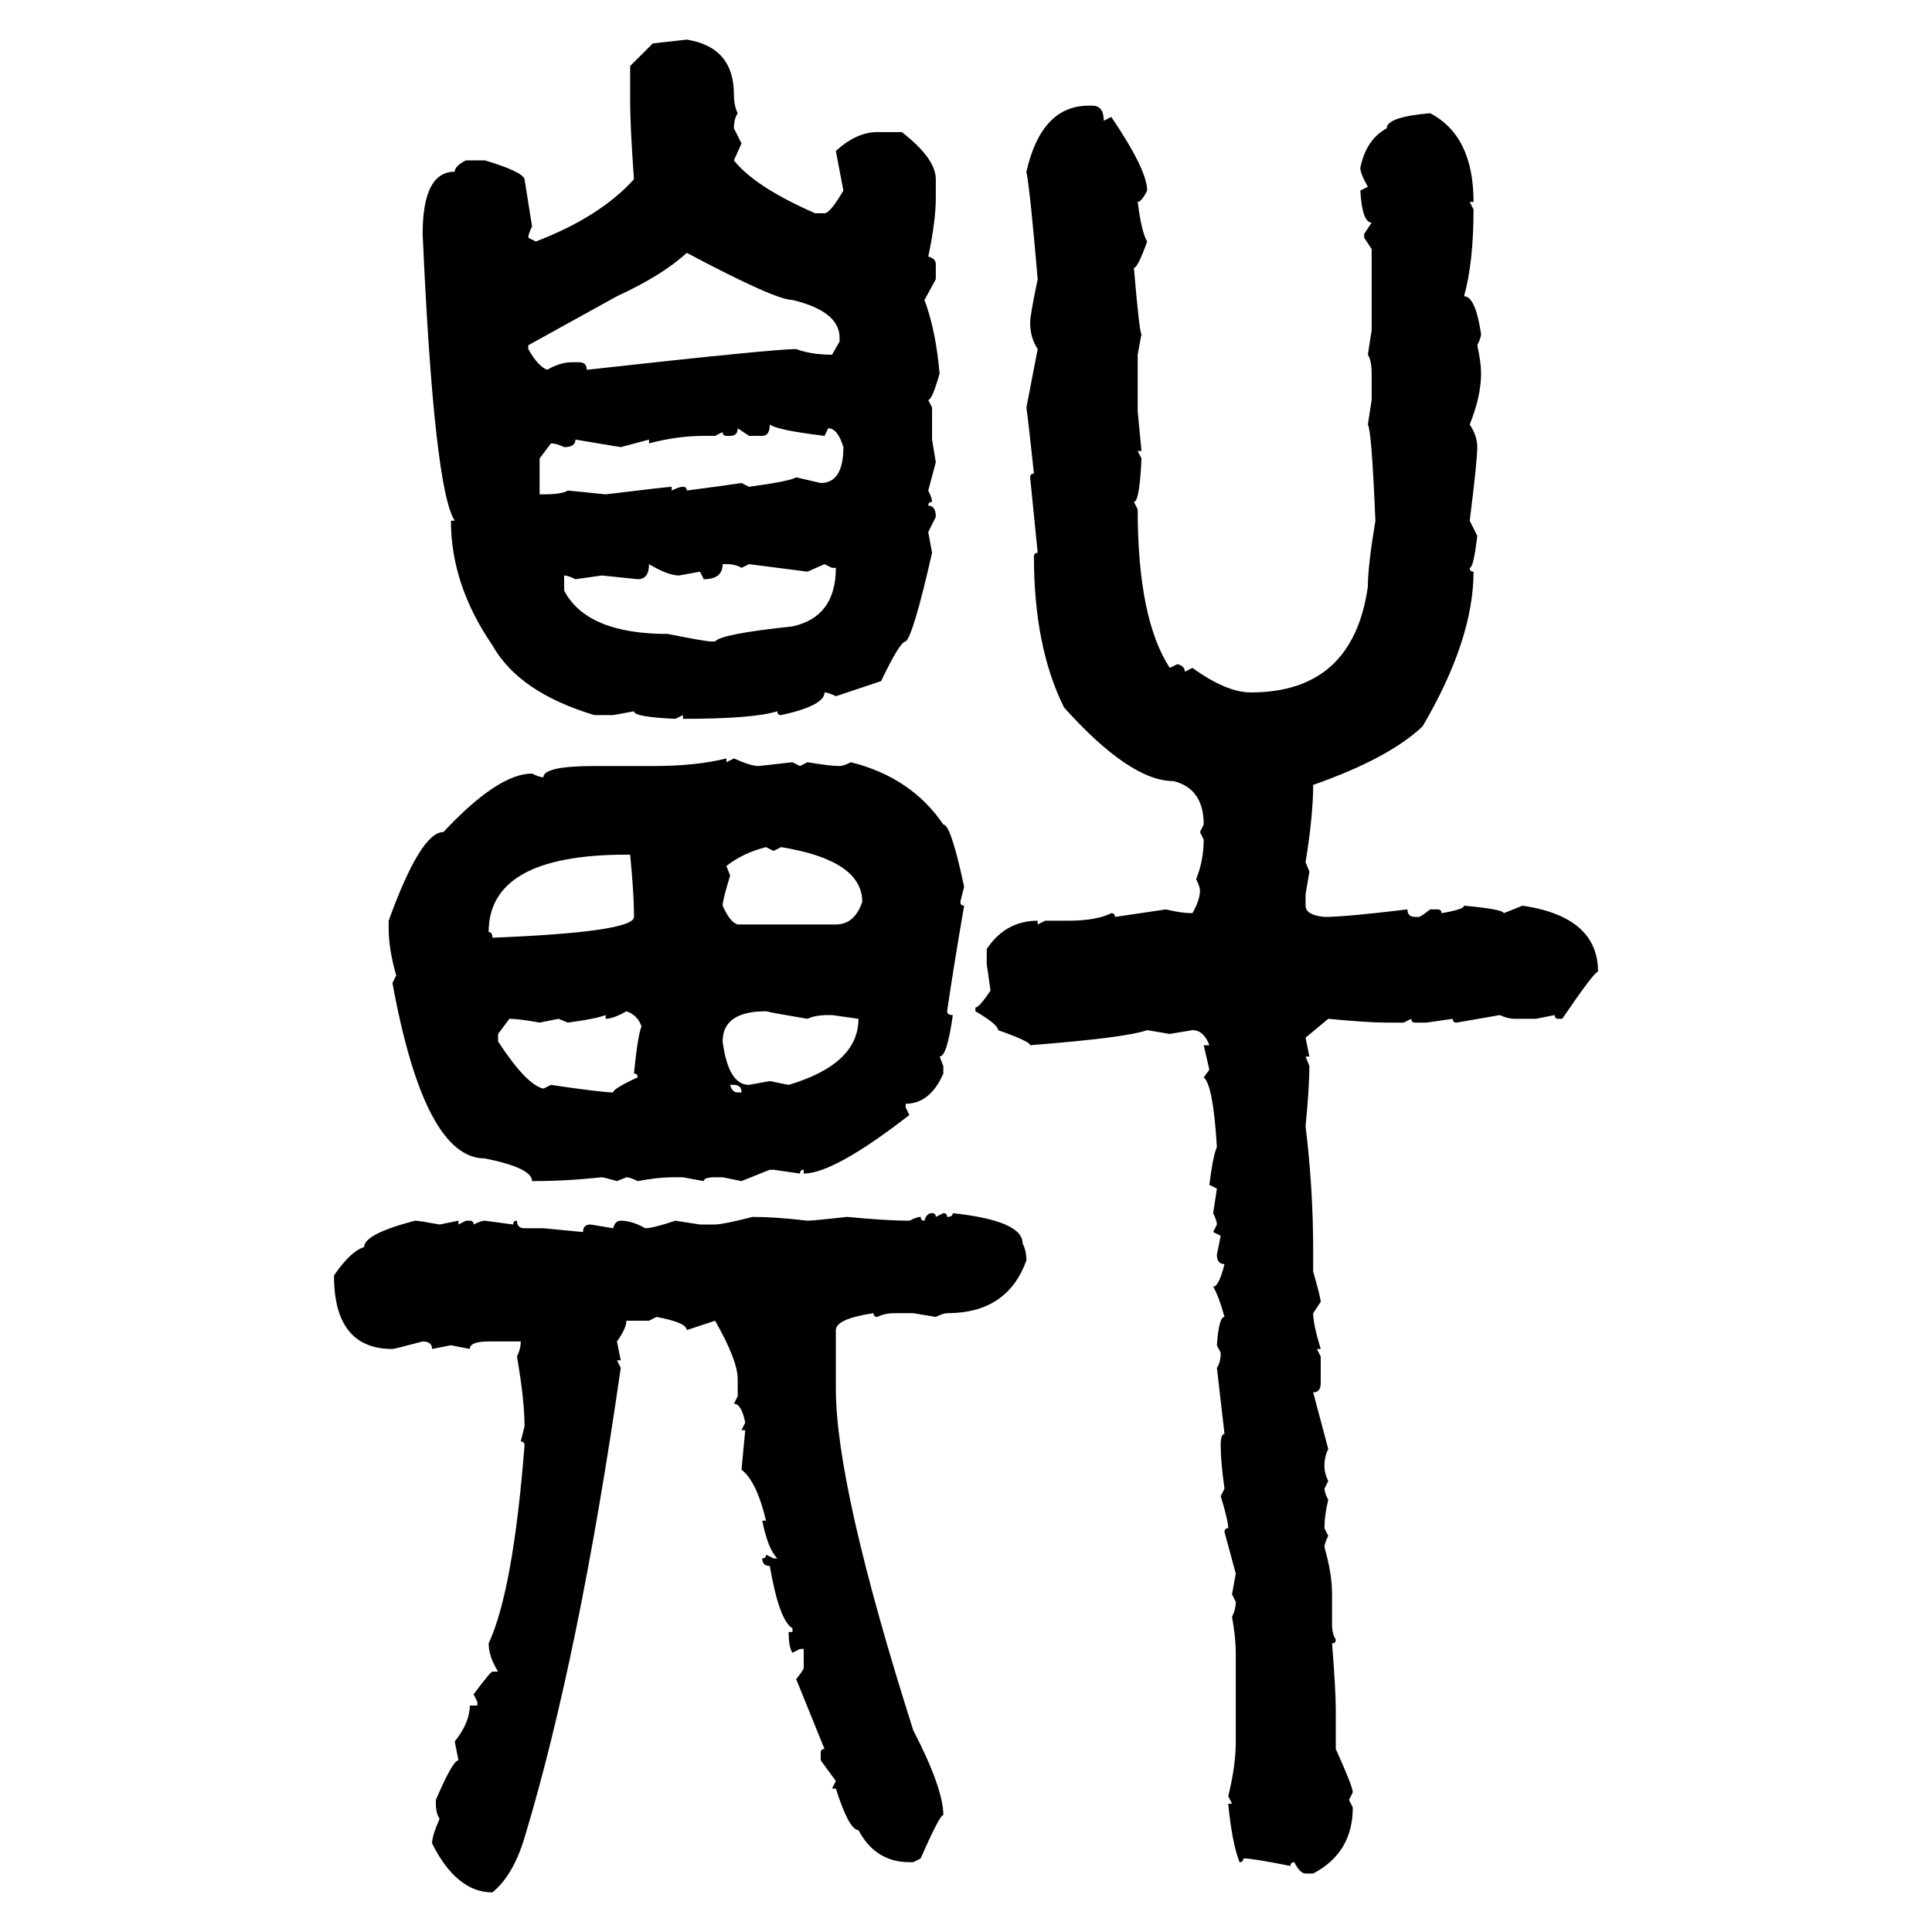 <svg xmlns="http://www.w3.org/2000/svg" xmlns:xlink="http://www.w3.org/1999/xlink" width="300" height="300"><path d="M101.37 6.74L106.64 6.15Q113.96 7.32 113.96 14.65L113.96 14.65Q113.96 16.41 114.55 17.58L114.55 17.58Q113.96 18.46 113.96 19.92L113.96 19.92L115.14 22.27L113.96 24.90Q117.19 29.00 126.56 33.11L126.56 33.11L128.03 33.11Q128.91 33.11 130.96 29.59L130.96 29.59L129.79 23.44Q133.01 20.51 136.23 20.51L136.23 20.51L140.04 20.51Q145.31 24.61 145.31 27.83L145.31 27.83L145.31 30.76Q145.31 34.28 144.14 39.84L144.14 39.84Q145.31 40.14 145.31 41.02L145.31 41.02L145.31 43.36L143.55 46.58Q145.31 51.27 145.90 58.01L145.90 58.01Q144.73 62.11 144.14 62.11L144.14 62.11L144.73 63.28L144.73 68.26L145.31 71.78L144.14 76.17Q144.73 77.34 144.73 77.93L144.73 77.93Q144.14 77.93 144.14 78.52L144.14 78.52Q145.31 78.52 145.31 80.27L145.31 80.27L144.14 82.62L144.73 85.84Q141.80 98.73 140.63 99.61L140.63 99.61Q139.75 99.61 136.82 105.76L136.82 105.76L129.79 108.11Q128.61 107.52 128.03 107.52L128.03 107.52Q128.03 109.57 121.29 111.04L121.29 111.04Q120.70 111.04 120.70 110.45L120.70 110.45Q116.89 111.62 106.05 111.62L106.05 111.62L106.05 111.04L104.88 111.62Q98.44 111.33 98.44 110.45L98.44 110.45L95.21 111.04L92.29 111.04Q80.57 107.52 76.46 100.20L76.46 100.20Q70.02 90.82 70.02 80.86L70.02 80.86L70.61 80.86Q67.38 75.88 65.63 36.33L65.63 36.33Q65.63 26.66 70.61 26.66L70.61 26.66Q70.61 25.78 72.36 24.90L72.36 24.90L75.29 24.90Q81.15 26.66 81.45 27.83L81.45 27.83L82.62 35.16Q82.03 36.33 82.03 36.91L82.03 36.91L83.20 37.50Q93.16 33.69 98.44 27.83L98.44 27.83Q97.85 19.63 97.85 15.82L97.85 15.82L97.85 10.25L101.37 6.74ZM169.04 16.41L169.04 16.41L169.63 16.41Q171.39 16.41 171.39 18.75L171.39 18.75L172.56 18.16Q178.13 26.37 178.13 29.59L178.13 29.59Q177.25 31.35 176.66 31.35L176.66 31.35Q177.25 36.04 178.13 37.50L178.13 37.50Q176.66 41.60 176.07 41.60L176.07 41.60Q176.95 51.86 177.25 51.86L177.25 51.86L176.66 55.08L176.66 63.87L177.25 70.02L176.66 70.02L177.25 71.19Q176.95 77.93 176.07 77.93L176.07 77.93L176.66 79.10Q176.66 96.09 181.64 103.71L181.64 103.71L182.81 103.13Q183.98 103.42 183.98 104.30L183.98 104.30L185.16 103.71Q190.43 107.52 194.24 107.52L194.24 107.52Q210.06 107.52 212.40 91.11L212.40 91.11Q212.40 87.89 213.57 80.86L213.57 80.86Q212.99 66.80 212.40 65.92L212.40 65.92L212.99 62.11L212.99 58.01Q212.99 55.96 212.40 55.08L212.40 55.08L212.99 51.27L212.99 38.67L211.82 36.91L211.82 36.33L212.99 34.57Q211.52 34.57 211.23 29.59L211.23 29.59L212.40 29.00Q211.23 26.95 211.23 26.07L211.23 26.07Q212.11 21.68 215.33 19.92L215.33 19.92Q215.33 18.16 222.07 17.58L222.07 17.58Q228.81 21.09 228.81 31.35L228.81 31.35L228.22 31.35L228.81 32.52Q228.81 40.72 227.34 46.00L227.34 46.00Q229.10 46.00 229.98 51.86L229.98 51.86Q229.98 52.44 229.39 53.61L229.39 53.61Q229.98 56.25 229.98 58.01L229.98 58.01Q229.98 61.52 228.22 65.92L228.22 65.92Q229.39 67.68 229.39 69.43L229.39 69.43Q229.39 71.48 228.22 80.86L228.22 80.86L229.39 83.20Q228.81 88.18 228.22 88.18L228.22 88.18Q228.22 88.77 228.81 88.77L228.81 88.77Q228.81 99.32 220.90 112.79L220.90 112.79Q215.63 117.77 203.91 121.88L203.91 121.88Q203.91 126.56 202.73 133.89L202.73 133.89L203.32 135.35L202.73 138.87L202.73 140.63Q202.73 142.09 205.66 142.38L205.66 142.38Q208.89 142.38 218.55 141.21L218.55 141.21Q218.55 142.38 219.73 142.38L219.73 142.38L220.31 142.38Q220.61 142.38 222.07 141.21L222.07 141.21L223.24 141.21Q223.83 141.21 223.83 141.80L223.83 141.80Q227.34 141.21 227.34 140.63L227.34 140.63Q233.50 141.21 233.50 141.80L233.50 141.80L236.43 140.63Q248.14 142.38 248.14 150.88L248.14 150.88Q247.56 150.88 242.58 158.20L242.58 158.20L241.99 158.20Q241.41 158.20 241.41 157.62L241.41 157.62L238.48 158.20L235.25 158.20Q234.08 158.20 232.91 157.62L232.91 157.62L226.17 158.79Q225.59 158.79 225.59 158.20L225.59 158.20L221.48 158.79L219.73 158.79Q219.14 158.79 219.14 158.20L219.14 158.20L217.97 158.79L215.33 158.79Q212.40 158.79 206.25 158.20L206.25 158.20L202.73 161.13L203.32 164.06L202.73 164.06L203.32 165.53Q203.32 168.75 202.73 174.90L202.73 174.90Q203.91 184.57 203.91 194.24L203.91 194.24L203.91 197.46Q205.08 201.56 205.08 202.15L205.08 202.15L203.91 203.91Q203.91 205.66 205.08 209.47L205.08 209.47L204.49 209.47L205.08 210.64L205.08 214.75Q205.08 216.21 203.91 216.21L203.91 216.21L206.25 225Q205.66 226.17 205.66 227.64L205.66 227.64Q205.66 228.81 206.25 229.98L206.25 229.98L205.66 231.15Q205.66 231.74 206.25 232.91L206.25 232.91Q205.66 235.25 205.66 237.30L205.66 237.30L206.25 238.48Q205.66 239.65 205.66 240.23L205.66 240.23Q206.84 244.34 206.84 247.56L206.84 247.56L206.84 252.25Q206.84 253.71 207.42 254.59L207.42 254.59Q207.42 255.18 206.84 255.18L206.84 255.18Q207.42 262.50 207.42 265.43L207.42 265.43L207.42 271.58Q210.06 277.44 210.06 278.32L210.06 278.32L209.47 279.49L210.06 280.66Q210.06 287.70 203.91 290.92L203.91 290.92L202.73 290.92Q201.86 290.92 200.98 289.16L200.98 289.16Q200.39 289.16 200.39 289.75L200.39 289.75Q194.53 288.57 193.07 288.57L193.07 288.57Q193.07 289.16 192.48 289.16L192.48 289.16Q191.31 286.23 190.72 280.08L190.72 280.08L191.31 280.08L190.72 278.91Q191.89 274.22 191.89 270.41L191.89 270.41L191.89 256.64Q191.89 254.30 191.31 251.07L191.31 251.07Q191.89 249.90 191.89 248.73L191.89 248.73L191.31 247.56L191.89 244.34L190.14 237.89Q190.14 237.30 190.72 237.30L190.72 237.30Q190.72 236.13 189.55 232.32L189.55 232.32L190.14 231.15Q189.55 227.05 189.55 224.41L189.55 224.41Q189.55 222.66 190.14 222.66L190.14 222.66L188.96 212.40Q189.55 211.52 189.55 210.06L189.55 210.06L188.96 208.89Q189.26 204.49 190.14 204.49L190.14 204.49Q189.26 201.27 188.38 199.80L188.38 199.80Q189.26 199.80 190.14 196.29L190.14 196.29Q188.96 196.29 188.96 194.82L188.96 194.82L189.55 191.89L188.38 191.31L188.96 190.14Q188.96 189.55 188.38 188.38L188.38 188.38L188.96 184.57L187.79 183.98Q188.38 179.30 188.96 178.13L188.96 178.13Q188.38 168.46 186.91 167.29L186.91 167.29L187.79 166.11L186.91 162.30L187.79 162.30Q186.91 159.96 185.16 159.96L185.16 159.96L181.64 160.55L178.13 159.96Q174.90 161.13 159.96 162.30L159.96 162.30Q159.96 161.72 154.98 159.96L154.98 159.96Q154.98 159.08 151.46 157.03L151.46 157.03L151.46 156.45Q152.05 156.45 153.81 153.81L153.81 153.81L153.22 149.71L153.22 147.36Q156.15 142.97 161.13 142.97L161.13 142.97L161.13 143.55L162.30 142.97L165.82 142.97Q170.21 142.97 172.56 141.80L172.56 141.80Q173.14 141.80 173.14 142.38L173.14 142.38L181.05 141.21Q183.40 141.80 185.16 141.80L185.16 141.80Q186.33 139.75 186.33 138.28L186.33 138.28Q186.33 137.70 185.74 136.52L185.74 136.52Q186.91 133.59 186.91 130.37L186.91 130.37L186.33 129.20L186.91 128.03Q186.91 122.46 182.23 121.29L182.23 121.29Q175.49 121.29 165.23 109.86L165.23 109.86Q160.55 100.49 160.55 86.43L160.55 86.43Q160.55 85.84 161.13 85.84L161.13 85.84L159.96 74.12Q159.96 73.54 160.55 73.54L160.55 73.54Q159.67 65.33 159.38 63.28L159.38 63.28L161.13 54.20Q159.96 52.44 159.96 50.10L159.96 50.10Q159.96 48.93 161.13 43.36L161.13 43.36Q159.96 29.59 159.38 26.66L159.38 26.66Q161.72 16.41 169.04 16.41ZM82.03 53.61L82.03 54.20Q83.50 56.84 84.96 57.42L84.96 57.42Q87.01 56.25 88.77 56.25L88.77 56.25L89.94 56.25Q91.11 56.25 91.11 57.42L91.11 57.42Q120.12 54.20 123.63 54.20L123.63 54.20Q125.98 55.08 129.20 55.08L129.20 55.08L130.37 53.03L130.37 52.44Q130.37 48.34 123.05 46.58L123.05 46.58Q120.41 46.58 106.64 39.26L106.64 39.26Q102.83 42.77 95.80 46.00L95.80 46.00L82.03 53.61ZM119.53 65.92L119.53 65.92Q119.53 67.68 118.36 67.68L118.36 67.68L116.31 67.68L114.55 66.50Q114.55 67.68 113.38 67.68L113.38 67.68L112.79 67.68Q112.21 67.68 112.21 67.09L112.21 67.09L111.04 67.68L109.28 67.68Q105.18 67.68 100.78 68.85L100.78 68.85L100.78 68.26L96.39 69.43L89.36 68.26Q89.36 69.43 87.60 69.43L87.60 69.43Q86.43 68.85 85.55 68.85L85.55 68.85L83.79 71.19L83.79 76.76L84.38 76.76Q87.30 76.76 88.18 76.17L88.18 76.17L94.04 76.76Q103.71 75.59 104.30 75.59L104.30 75.59L104.30 76.17Q105.47 75.59 106.05 75.59L106.05 75.59Q106.64 75.59 106.64 76.17L106.64 76.17Q113.38 75.29 115.14 75L115.14 75L116.31 75.59Q122.75 74.71 123.63 74.12L123.63 74.12L127.44 75Q130.96 75 130.96 69.43L130.96 69.43Q130.08 66.50 128.61 66.50L128.61 66.50L128.03 67.68Q120.70 66.80 119.53 65.92ZM100.78 87.60L100.78 87.60Q100.78 89.94 99.02 89.94L99.02 89.94L93.46 89.36L89.36 89.94Q88.18 89.36 87.60 89.36L87.60 89.36L87.60 91.70Q91.11 98.44 103.71 98.44L103.71 98.44Q109.57 99.61 110.45 99.61L110.45 99.61L111.04 99.61Q111.91 98.44 123.05 97.27L123.05 97.27Q129.79 95.80 129.79 88.18L129.79 88.18L129.20 88.18L128.03 87.60L125.39 88.77L116.31 87.60L115.14 88.18Q114.26 87.60 112.79 87.60L112.79 87.60L112.21 87.60Q112.21 89.94 109.28 89.94L109.28 89.94L108.69 88.77L105.47 89.36Q103.71 89.36 100.78 87.60ZM112.79 117.77L112.79 117.77L112.79 118.36L113.96 117.77Q116.60 118.95 117.77 118.95L117.77 118.95L123.05 118.36L124.22 118.95L125.39 118.36Q128.91 118.95 130.37 118.95L130.37 118.95Q130.96 118.95 132.13 118.36L132.13 118.36Q141.50 120.70 146.48 128.03L146.48 128.03Q147.66 128.03 149.71 137.70L149.71 137.70L149.12 140.04Q149.12 140.63 149.71 140.63L149.71 140.63Q147.95 150.88 147.07 157.03L147.07 157.03Q147.07 157.62 147.95 157.62L147.95 157.62Q147.07 164.06 145.90 164.06L145.90 164.06L146.48 165.53L146.48 166.70Q144.43 171.39 140.63 171.39L140.63 171.39L140.63 171.97L141.21 173.14Q129.49 182.23 124.80 182.23L124.80 182.23L124.80 181.64Q124.22 181.64 124.22 182.23L124.22 182.23L120.12 181.64L119.53 181.64L115.14 183.40L112.21 182.81L111.04 182.81Q109.28 182.81 109.28 183.40L109.28 183.40L106.05 182.81L104.30 182.81Q102.25 182.81 99.02 183.40L99.02 183.40Q97.85 182.81 97.27 182.81L97.27 182.81L95.80 183.40Q93.75 182.81 93.46 182.81L93.46 182.81Q87.89 183.40 82.62 183.40L82.62 183.40Q82.62 181.35 75.29 179.88L75.29 179.88Q65.92 179.88 60.94 152.64L60.94 152.64L61.52 151.46Q60.35 147.36 60.35 144.14L60.35 144.14L60.35 142.97Q65.33 129.20 68.85 129.20L68.85 129.20Q77.34 120.12 82.62 120.12L82.62 120.12Q83.79 120.70 84.38 120.70L84.38 120.70Q84.38 118.95 92.29 118.95L92.29 118.95L101.37 118.95Q108.11 118.95 112.79 117.77ZM112.79 134.47L112.79 134.47L113.38 135.94Q112.21 139.75 112.21 140.63L112.21 140.63Q113.38 143.26 114.55 143.55L114.55 143.55L129.79 143.55Q132.71 143.55 133.89 140.04L133.89 140.04Q133.89 133.59 121.29 131.54L121.29 131.54L120.12 132.13L118.95 131.54Q115.43 132.42 112.79 134.47ZM75.88 144.73L75.88 144.73Q76.46 144.73 76.46 145.61L76.46 145.61Q98.44 144.73 98.44 142.38L98.44 142.38L98.44 141.80Q98.44 138.87 97.85 132.71L97.85 132.71L97.27 132.71Q75.88 132.71 75.88 144.73ZM94.04 158.20L94.04 158.20L94.04 157.62Q92.58 158.20 88.18 158.79L88.18 158.79L86.72 158.20L83.79 158.79Q80.57 158.20 79.10 158.20L79.10 158.20L77.34 160.55L77.34 161.72Q81.74 168.46 84.38 169.04L84.38 169.04L85.55 168.46Q93.46 169.63 95.21 169.63L95.21 169.63Q95.21 169.04 99.02 167.29L99.02 167.29Q99.02 166.70 98.44 166.70L98.44 166.70Q99.02 160.84 99.61 159.38L99.61 159.38Q99.02 157.62 97.27 157.03L97.27 157.03Q95.21 158.20 94.04 158.20ZM112.21 161.72L112.21 161.72Q113.09 168.46 116.31 168.46L116.31 168.46L119.53 167.87L122.46 168.46Q133.30 165.23 133.30 158.20L133.30 158.20L129.20 157.62L128.61 157.62Q126.56 157.62 125.39 158.20L125.39 158.20Q120.12 157.32 118.95 157.03L118.95 157.03Q112.21 157.03 112.21 161.72ZM113.96 168.46L113.38 168.46Q113.67 169.63 114.55 169.63L114.55 169.63L115.14 169.63Q115.14 168.46 113.96 168.46L113.96 168.46ZM144.73 188.38L144.73 188.38Q145.31 188.38 145.31 188.96L145.31 188.96L146.48 188.38Q147.07 188.38 147.07 188.96L147.07 188.96Q147.95 188.96 147.95 188.38L147.95 188.38Q158.79 189.55 158.79 193.07L158.79 193.07Q159.38 194.24 159.38 195.70L159.38 195.70Q156.45 203.91 147.07 203.91L147.07 203.91Q146.48 203.91 145.31 204.49L145.31 204.49L141.80 203.91L138.87 203.91Q137.40 203.91 136.23 204.49L136.23 204.49Q135.64 204.49 135.64 203.91L135.64 203.91Q129.79 204.79 129.79 206.54L129.79 206.54L129.79 215.63Q129.79 230.86 141.80 268.65L141.80 268.65Q146.48 277.73 146.48 281.84L146.48 281.84Q145.90 281.84 142.97 288.57L142.97 288.57L141.80 289.16L141.21 289.16Q135.94 289.16 133.30 284.18L133.30 284.18Q131.84 284.18 129.79 277.73L129.79 277.73L129.20 277.73L129.79 276.56L127.44 273.34L127.44 272.17Q127.44 271.58 128.03 271.58L128.03 271.58L123.63 260.74Q124.80 259.28 124.80 258.98L124.80 258.98L124.80 256.05L124.22 256.05L123.05 256.64Q122.46 255.76 122.46 253.42L122.46 253.42L123.05 253.42L123.05 252.83Q121.00 251.66 119.53 243.16L119.53 243.16Q118.36 243.16 118.36 241.99L118.36 241.99Q118.95 241.99 118.95 241.41L118.95 241.41L120.12 241.99L120.70 241.99Q119.24 240.53 118.36 236.13L118.36 236.13L118.95 236.13Q117.48 229.98 115.14 228.22L115.14 228.22L115.72 222.07L115.14 222.07L115.72 220.90Q115.14 217.97 113.96 217.97L113.96 217.97L114.55 216.80L114.55 214.16Q114.55 211.23 111.04 205.08L111.04 205.08L106.64 206.54Q106.64 205.37 101.95 204.49L101.95 204.49L100.78 205.08L97.27 205.08Q97.27 206.25 95.80 208.30L95.80 208.30L96.39 211.23L95.80 211.23L96.39 212.40Q89.94 257.23 81.45 285.35L81.45 285.35Q79.69 291.21 76.46 293.85L76.46 293.85Q70.90 293.85 67.09 286.23L67.09 286.23Q67.09 285.06 68.26 282.42L68.26 282.42Q67.68 281.54 67.68 280.08L67.68 280.08L67.68 279.49Q70.31 273.34 71.19 273.34L71.19 273.34L70.61 270.41Q72.95 267.48 72.95 264.84L72.95 264.84L74.12 264.84L74.12 264.26L73.54 263.09Q76.17 259.57 76.46 259.57L76.46 259.57L77.34 259.57Q75.88 257.23 75.88 255.18L75.88 255.18Q79.69 246.97 81.45 224.41L81.45 224.41Q81.45 223.83 80.86 223.83L80.86 223.83L81.45 221.48Q81.45 217.38 80.27 210.64L80.27 210.64Q80.86 209.47 80.86 208.30L80.86 208.30L75.88 208.30Q72.95 208.30 72.95 209.47L72.95 209.47L70.02 208.89L67.09 209.47Q67.09 208.30 65.63 208.30L65.63 208.30Q61.23 209.47 60.94 209.47L60.94 209.47Q51.86 209.47 51.86 198.05L51.86 198.05Q54.49 194.24 56.54 193.65L56.54 193.65Q56.54 191.60 64.45 189.55L64.45 189.55Q65.04 189.55 68.26 190.14L68.26 190.14L71.19 189.55L71.19 190.14L72.36 189.55L72.95 189.55Q73.54 189.55 73.54 190.14L73.54 190.14Q74.71 189.55 75.29 189.55L75.29 189.55L79.69 190.14Q79.69 189.55 80.27 189.55L80.27 189.55Q80.27 190.72 81.45 190.72L81.45 190.72L84.38 190.72L90.53 191.31Q90.53 190.14 91.70 190.14L91.70 190.14L95.21 190.72Q95.51 189.55 96.39 189.55L96.39 189.55Q98.14 189.55 100.20 190.72L100.20 190.72Q101.37 190.72 104.88 189.55L104.88 189.55L108.69 190.14L111.04 190.14Q112.21 190.14 116.89 188.96L116.89 188.96Q120.41 188.96 125.39 189.55L125.39 189.55Q126.27 189.55 131.54 188.96L131.54 188.96Q137.70 189.55 141.21 189.55L141.21 189.55Q142.38 188.96 142.97 188.96L142.97 188.96Q142.97 189.55 143.55 189.55L143.55 189.55Q143.85 188.38 144.73 188.38Z"/></svg>